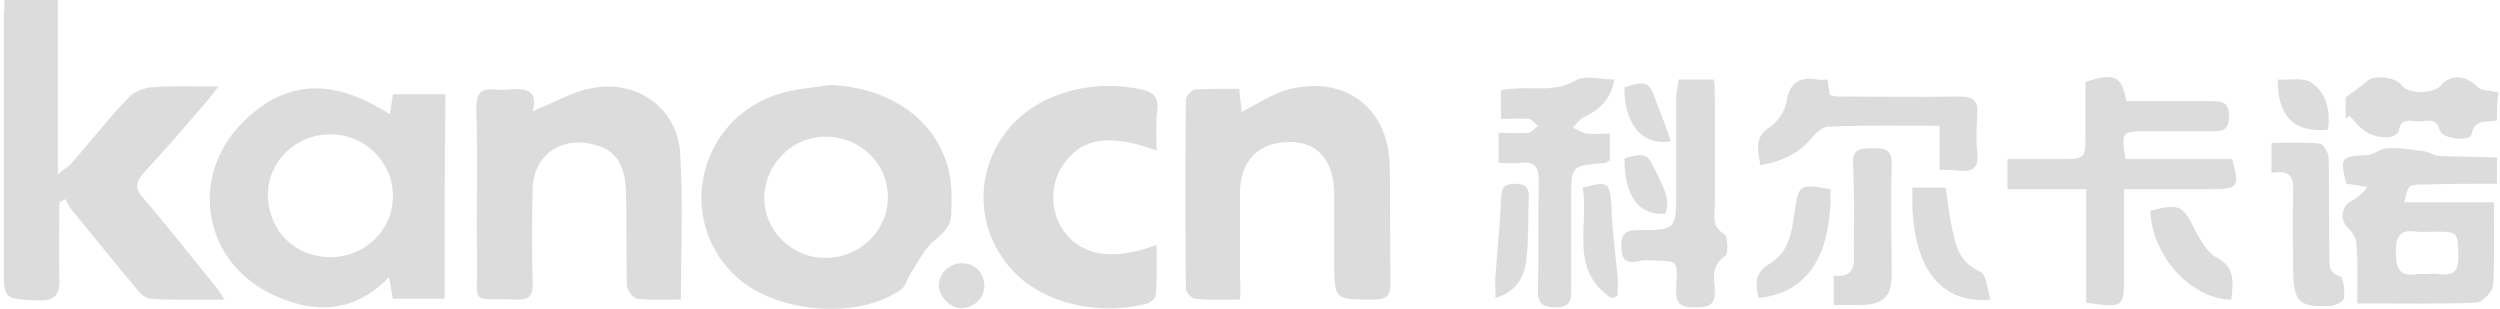<svg width="518" height="64" viewBox="0 0 518 64" fill="none" xmlns="http://www.w3.org/2000/svg">
<g opacity="0.5">
<path d="M517.375 38.077C512.256 38.077 506.976 38.077 501.857 38.237C498.977 38.237 498.977 38.397 498.177 41.916C504.256 41.916 510.336 41.916 516.735 41.916C516.735 47.996 516.895 53.595 516.575 59.195C516.415 60.475 514.336 62.715 513.056 62.715C505.056 63.034 497.057 62.874 488.418 62.874C488.418 58.715 488.578 54.555 488.258 50.556C488.258 49.276 487.298 47.996 486.338 47.036C484.738 45.436 485.218 42.556 487.298 41.596C488.418 40.956 489.538 40.157 490.498 38.717C489.058 38.557 487.618 38.237 486.178 38.077C484.738 32.797 485.058 32.317 490.338 32.157C491.778 32.157 493.217 30.717 494.817 30.717C497.377 30.557 499.777 31.037 502.337 31.357C503.297 31.517 504.256 32.157 505.216 32.317C509.216 32.477 513.376 32.477 517.375 32.637C517.375 34.237 517.375 36.157 517.375 38.077ZM503.137 56.795C505.216 56.155 509.536 58.875 509.376 52.955C509.216 48.156 509.376 47.996 504.416 47.996C503.137 47.996 502.017 48.156 500.737 47.996C497.537 47.516 496.417 48.636 496.417 52.155C496.417 55.675 497.217 57.435 500.897 56.795C501.537 56.635 502.177 56.795 503.137 56.795Z" fill="#BABABA"/>
<path d="M517.376 24.958C515.456 25.438 512.736 24.478 512.096 27.838C511.776 29.438 506.017 28.798 505.537 27.038C504.737 23.838 502.337 25.438 500.577 25.118C499.137 24.958 497.378 24.638 497.058 27.038C497.058 27.678 495.618 28.478 494.818 28.478C493.218 28.478 491.618 28.158 490.338 27.358C488.898 26.558 487.938 25.118 486.818 23.998C486.499 24.158 486.179 24.478 486.019 24.638C486.019 22.878 486.019 21.118 486.019 20.158C487.778 18.878 489.378 17.759 490.658 16.639C492.098 15.519 496.418 15.999 497.538 17.599C498.817 19.518 504.257 19.518 505.697 17.759C507.617 15.359 510.976 15.519 513.216 17.919C514.176 18.878 516.096 18.718 517.696 19.198C517.376 21.118 517.376 23.038 517.376 24.958Z" fill="#BABABA"/>
<path d="M46.538 62.075C40.939 62.075 36.139 62.234 31.34 61.914C30.22 61.914 28.94 60.795 28.3 59.835C23.82 54.555 19.501 49.116 15.021 43.676C14.381 43.036 14.061 42.076 13.581 41.276C13.101 41.436 12.781 41.756 12.301 41.916C12.301 47.196 12.141 52.315 12.301 57.595C12.461 61.275 11.341 62.394 7.662 62.234C0.782 61.914 0.782 62.075 0.782 55.355C0.782 38.077 0.782 20.958 0.782 3.68C0.782 2.56 0.942 1.44 0.942 0C4.622 0 8.142 0 11.981 0C11.981 11.679 11.981 23.358 11.981 36.157C13.421 34.877 14.221 34.557 14.701 33.917C18.701 29.437 22.38 24.638 26.54 20.318C27.66 19.038 29.74 18.238 31.34 18.078C35.659 17.758 39.979 17.918 45.258 17.918C43.978 19.678 43.019 20.798 42.059 21.918C38.059 26.558 34.059 31.197 29.9 35.677C28.14 37.597 27.82 39.036 29.74 41.116C34.699 46.876 39.339 52.795 44.138 58.715C44.938 59.515 45.418 60.475 46.538 62.075Z" fill="#BABABA"/>
<path d="M92.134 61.914C88.454 61.914 85.095 61.914 81.415 61.914C81.095 60.475 80.935 59.355 80.615 57.435C74.856 63.354 68.296 64.954 60.777 62.714C55.177 60.955 50.538 58.075 47.178 53.275C41.419 44.796 42.379 33.597 49.898 25.758C58.697 16.639 68.616 15.838 80.775 23.678C80.935 22.238 81.255 21.118 81.415 19.518C84.935 19.518 88.454 19.518 92.294 19.518C92.134 33.437 92.134 47.516 92.134 61.914ZM68.456 53.275C75.656 53.275 81.415 47.676 81.415 40.636C81.415 33.597 75.656 27.837 68.456 27.837C61.257 27.837 55.497 33.437 55.497 40.476C55.657 47.836 61.097 53.275 68.456 53.275Z" fill="#BABABA"/>
<path d="M171.807 17.598C184.766 18.078 194.525 25.118 196.765 36.157C197.245 38.877 197.245 41.596 197.085 44.316C197.085 46.716 195.645 48.156 193.725 49.755C191.486 51.515 190.206 54.395 188.606 56.795C187.966 57.755 187.646 59.355 186.686 59.995C177.407 66.554 159.808 64.794 151.809 56.635C139.81 44.476 145.25 24.158 161.728 19.358C164.768 18.398 168.288 18.238 171.807 17.598ZM171.167 28.317C164.128 28.317 158.529 33.917 158.369 40.796C158.209 47.676 163.968 53.435 171.007 53.435C178.207 53.435 183.966 47.836 183.966 40.796C183.966 33.917 178.207 28.317 171.167 28.317Z" fill="#BABABA"/>
<path d="M110.373 23.038C114.852 21.278 118.692 18.878 122.852 18.238C132.131 16.478 140.45 22.558 140.93 31.837C141.57 41.756 141.09 51.675 141.09 62.074C137.89 62.074 134.851 62.234 131.971 61.914C131.171 61.754 129.891 60.154 129.891 59.035C129.731 52.795 129.891 46.556 129.731 40.316C129.571 33.597 127.331 30.717 122.212 29.757C115.812 28.477 110.533 32.477 110.373 39.036C110.213 45.596 110.213 52.315 110.373 58.875C110.373 61.274 109.733 62.074 107.333 62.074C96.934 61.754 99.014 63.514 98.854 53.915C98.694 43.516 99.014 32.957 98.694 22.558C98.694 19.198 99.654 18.238 102.853 18.558C103.493 18.718 104.293 18.558 105.093 18.558C108.613 18.238 111.653 18.398 110.373 23.038Z" fill="#BABABA"/>
<path d="M256.92 62.074C253.56 62.074 250.68 62.234 247.64 61.914C247 61.914 245.721 60.635 245.721 59.995C245.561 46.876 245.561 33.757 245.721 20.638C245.721 19.998 246.84 18.718 247.48 18.558C250.52 18.398 253.72 18.398 256.76 18.398C256.92 20.318 257.24 21.918 257.24 23.198C260.759 21.438 263.959 19.198 267.479 18.398C279.158 15.679 287.797 22.718 287.957 34.557C288.117 42.556 287.957 50.395 288.117 58.395C288.117 60.955 287.637 62.074 284.757 62.074C276.438 62.074 276.438 62.234 276.438 53.915C276.438 49.276 276.438 44.476 276.438 39.836C276.278 33.117 272.918 29.277 266.999 29.437C260.759 29.437 256.92 33.437 256.92 39.996C256.92 45.916 256.92 51.835 256.92 57.755C257.08 59.195 257.08 60.475 256.92 62.074Z" fill="#BABABA"/>
<path d="M239.641 31.197C230.041 27.677 224.282 28.477 220.442 33.917C217.403 38.077 217.563 44.156 220.602 48.156C224.442 53.115 231.001 54.075 239.641 50.715C239.641 54.235 239.801 57.755 239.481 61.114C239.481 61.754 238.361 62.714 237.721 62.874C229.082 65.274 215.483 63.834 208.283 54.235C199.164 42.076 204.444 24.958 219.162 19.678C224.762 17.598 230.681 17.278 236.601 18.558C239.001 19.038 240.121 20.318 239.801 22.718C239.481 25.438 239.641 28.157 239.641 31.197Z" fill="#BABABA"/>
<path d="M440.423 32.957C447.942 32.957 455.302 32.957 462.501 32.957C464.101 38.717 463.781 39.197 458.182 39.197C452.262 39.197 446.503 39.197 440.103 39.197C440.103 45.276 440.103 51.036 440.103 56.795C440.103 63.834 440.103 63.834 432.264 62.715C432.264 55.035 432.264 47.356 432.264 39.197C426.504 39.197 421.225 39.197 415.945 39.197C415.945 36.957 415.945 35.197 415.945 32.957C419.625 32.957 423.145 32.957 426.664 32.957C432.104 32.957 432.104 32.957 432.104 27.678C432.104 24.158 432.104 20.478 432.104 16.959C438.183 15.039 439.623 15.679 440.583 20.958C446.343 20.958 452.262 20.958 458.022 20.958C460.421 20.958 461.861 21.118 461.861 24.158C461.861 27.358 460.101 27.198 457.862 27.198C453.382 27.198 448.902 27.198 444.583 27.198C439.623 27.198 439.463 27.358 440.423 32.957Z" fill="#BABABA"/>
<path d="M310.994 24.638C310.994 22.398 310.994 20.638 310.994 18.718C311.794 18.558 312.433 18.398 313.233 18.398C317.713 17.918 322.193 19.198 326.512 16.638C328.432 15.518 331.632 16.478 334.512 16.478C333.712 20.638 331.472 22.718 328.112 24.318C327.152 24.798 326.672 25.758 325.872 26.398C326.832 26.877 327.792 27.517 328.752 27.677C330.192 27.837 331.792 27.677 333.552 27.677C333.552 29.757 333.552 31.517 333.552 33.277C333.072 33.437 332.912 33.757 332.432 33.757C325.552 34.397 325.552 34.237 325.552 41.116C325.552 47.356 325.552 53.595 325.552 59.834C325.552 62.234 325.392 63.674 322.353 63.674C319.633 63.674 318.513 62.874 318.673 59.995C318.833 52.475 318.673 45.116 318.833 37.596C318.833 34.557 318.033 33.437 314.993 33.757C313.553 33.917 312.114 33.757 310.514 33.757C310.514 31.677 310.514 29.917 310.514 27.517C312.593 27.517 314.673 27.677 316.593 27.517C317.393 27.517 318.033 26.558 318.673 26.078C318.033 25.598 317.393 24.638 316.753 24.638C314.993 24.478 313.073 24.638 310.994 24.638Z" fill="#BABABA"/>
<path d="M347.792 16.479C350.192 16.479 352.432 16.479 355.152 16.479C355.312 17.758 355.312 19.038 355.312 20.318C355.312 27.677 355.312 35.037 355.312 42.396C355.312 44.476 354.512 46.876 357.231 48.476C358.031 48.956 358.191 52.635 357.391 53.115C354.512 55.035 355.152 57.755 355.312 60.155C355.472 63.194 354.032 63.674 351.472 63.674C348.912 63.674 347.152 63.514 347.312 60.155C347.472 53.435 348.272 54.235 341.073 53.915C339.313 53.915 336.113 55.675 335.953 51.515C335.793 48.796 336.433 47.676 339.473 47.676C347.312 47.676 347.312 47.516 347.312 39.676C347.312 33.117 347.312 26.398 347.312 19.838C347.472 18.878 347.632 17.758 347.792 16.479Z" fill="#BABABA"/>
<path d="M401.867 26.078C393.708 26.078 386.348 25.918 378.829 26.238C377.709 26.238 376.269 27.518 375.469 28.478C372.749 31.837 369.23 33.437 364.75 34.237C364.27 31.037 363.31 28.478 366.83 26.238C368.43 25.118 369.87 22.878 370.19 20.958C370.83 16.959 373.069 15.839 376.589 16.479C377.229 16.639 377.709 16.479 378.669 16.479C378.829 17.599 378.989 18.558 379.149 19.678C379.629 19.838 380.269 19.998 380.749 19.998C389.228 19.998 397.547 20.158 406.026 19.998C408.906 19.998 409.866 20.798 409.706 23.678C409.546 26.238 409.386 28.957 409.706 31.677C410.026 34.877 408.586 35.677 405.866 35.357C404.747 35.197 403.467 35.197 401.867 35.197C401.867 31.997 401.867 29.277 401.867 26.078Z" fill="#BABABA"/>
<path d="M470.66 35.837C470.66 33.597 470.66 31.837 470.66 29.598C474.18 29.598 477.54 29.438 480.739 29.758C481.379 29.758 482.499 31.677 482.499 32.797C482.659 39.517 482.499 46.236 482.659 52.956C482.659 54.715 482.339 56.475 484.899 57.275C485.539 57.435 485.859 60.155 485.699 61.755C485.699 62.395 484.099 63.195 483.139 63.355C476.42 63.835 475.14 62.555 475.14 55.835C475.14 50.716 474.98 45.436 475.14 40.317C475.3 36.957 474.82 35.037 470.66 35.837Z" fill="#BABABA"/>
<path d="M379.948 57.115C384.268 57.595 384.268 54.875 384.108 51.995C384.108 45.916 384.268 39.996 383.948 33.917C383.788 30.397 385.868 30.877 388.108 30.717C390.347 30.717 391.947 30.717 391.947 33.917C391.787 41.596 391.947 49.276 391.947 56.955C391.947 61.434 390.187 63.034 385.868 63.194C383.948 63.194 382.028 63.194 379.948 63.194C379.948 61.275 379.948 59.515 379.948 57.115Z" fill="#BABABA"/>
<path d="M396.266 38.877C398.666 38.877 400.746 38.877 403.146 38.877C403.626 42.076 403.946 45.276 404.746 48.476C405.386 51.836 406.665 54.715 410.345 56.315C411.625 56.955 411.785 59.995 412.425 62.075C401.066 63.194 395.626 53.755 396.266 38.877Z" fill="#BABABA"/>
<path d="M379.308 39.196C379.468 53.115 374.509 60.635 364.43 61.754C363.63 58.875 363.47 56.475 366.829 54.555C370.509 52.315 371.309 48.156 371.789 44.156C372.749 38.077 372.749 38.077 379.308 39.196Z" fill="#BABABA"/>
<path d="M445.543 43.676C451.622 42.076 452.262 42.556 454.822 47.676C455.942 49.756 457.222 52.155 459.142 53.275C463.301 55.355 462.661 58.555 462.341 62.075C454.182 62.075 445.863 53.115 445.543 43.676Z" fill="#BABABA"/>
<path d="M333.873 61.754C325.073 55.995 329.233 46.716 327.953 38.876C333.233 37.437 333.553 37.757 333.873 42.556C334.033 47.356 334.673 52.315 335.152 57.115C335.312 58.555 335.152 59.834 335.152 61.274C334.673 61.594 334.193 61.594 333.873 61.754Z" fill="#BABABA"/>
<path d="M309.874 61.755C309.874 59.995 309.714 58.555 309.874 57.115C310.194 51.835 310.834 46.716 310.994 41.436C311.154 39.356 311.154 38.077 313.873 38.077C316.433 38.077 316.913 39.197 316.753 41.436C316.593 45.436 316.753 49.596 316.273 53.595C315.953 57.275 314.353 60.315 309.874 61.755Z" fill="#BABABA"/>
<path d="M482.34 26.878C475.46 27.517 471.94 24.318 471.94 16.479C474.18 16.639 476.9 15.999 478.66 16.959C481.86 18.878 482.979 22.718 482.34 26.878Z" fill="#BABABA"/>
<path d="M336.593 32.797C341.232 31.517 341.392 31.837 343.472 36.317C344.592 38.876 346.192 41.276 345.072 44.316C339.473 44.636 336.593 40.636 336.593 32.797Z" fill="#BABABA"/>
<path d="M346.192 29.278C339.792 30.398 336.432 24.958 336.592 18.079C341.232 16.639 341.712 16.799 343.312 21.438C344.272 23.838 345.232 26.398 346.192 29.278Z" fill="#BABABA"/>
<path d="M203.964 59.355C203.804 61.755 202.204 63.514 199.484 63.834C197.085 64.154 194.525 61.435 194.525 59.195C194.525 56.635 196.765 54.395 199.484 54.555C202.044 54.555 203.964 56.635 203.964 59.355Z" fill="#BABABA"/>
</g>
</svg>
